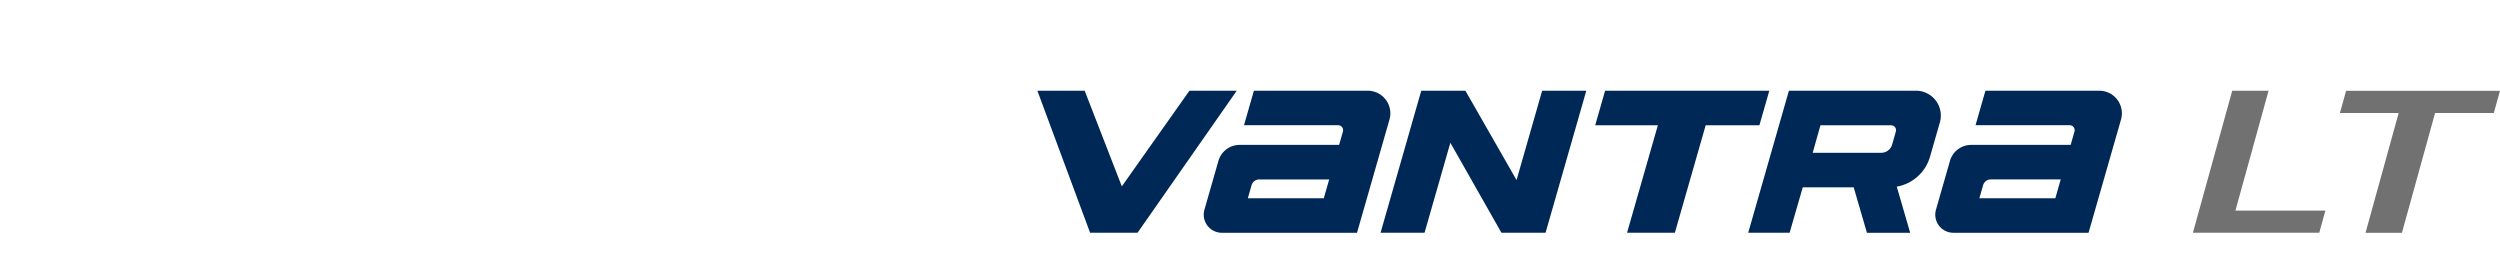 <svg xmlns="http://www.w3.org/2000/svg" xmlns:xlink="http://www.w3.org/1999/xlink" width="496" height="52" viewBox="0 0 496 52">
  <defs>
    <clipPath id="clip-path">
      <rect id="사각형_13299" data-name="사각형 13299" width="496" height="52" transform="translate(320.442 855.18)" fill="none" stroke="#707070" stroke-width="1"/>
    </clipPath>
    <clipPath id="clip-path-2">
      <rect id="矩形_97" data-name="矩形 97" width="290.184" height="28.186" transform="translate(0 0)" fill="none"/>
    </clipPath>
  </defs>
  <g id="bi_vantra_lt_ra18" transform="translate(-320.442 -855.18)" clip-path="url(#clip-path)">
    <g id="组_347" data-name="组 347" transform="translate(522.258 902.18)">
      <g id="组_346" data-name="组 346" transform="translate(4 -29)" clip-path="url(#clip-path-2)">
        <path id="路径_4030" data-name="路径 4030" d="M50.924,0H28.337L26.373,6.845h18.68A.984.984,0,0,1,46,8.1l-.758,2.646H25.508A4.378,4.378,0,0,0,21.3,13.921L18.524,23.6a3.594,3.594,0,0,0,3.454,4.583H48.795L55.235,5.72A4.483,4.483,0,0,0,50.924,0M42.206,21.333H27.135l.741-2.591A1.584,1.584,0,0,1,29.4,17.6H43.278Z" transform="translate(14.62 0)" fill="#002856"/>
        <path id="路径_4031" data-name="路径 4031" d="M131.767,0H109.18l-1.964,6.845H125.9a.984.984,0,0,1,.946,1.257l-.758,2.646H106.351a4.378,4.378,0,0,0-4.208,3.172L99.367,23.6a3.594,3.594,0,0,0,3.454,4.583h26.816l6.44-22.459A4.484,4.484,0,0,0,131.767,0m-8.718,21.333H107.978l.741-2.591a1.584,1.584,0,0,1,1.522-1.147h13.879Z" transform="translate(78.914 0)" fill="#002856"/>
        <path id="路径_4032" data-name="路径 4032" d="M96.189,0H63.61L61.646,6.847H74.08L67.963,28.181H77.45L83.566,6.847h10.66Z" transform="translate(49.026 0)" fill="#002856"/>
        <path id="路径_4033" data-name="路径 4033" d="M111.841,0H86.63L78.553,28.181H86.77l2.607-9.02H99.484l2.623,9.02h8.582L108.03,19.03a8.369,8.369,0,0,0,6.592-5.926l1.957-6.81A4.929,4.929,0,0,0,111.841,0m-3.993,8.108-.74,2.576a2.242,2.242,0,0,1-2.156,1.627h-13.6l1.537-5.459H106.9a.985.985,0,0,1,.946,1.257" transform="translate(62.473 0)" fill="#002856"/>
        <path id="路径_4034" data-name="路径 4034" d="M70.662,28.18,78.744,0H69.987L64.906,17.726,54.759,0H46L37.925,28.18h8.727l5.122-17.856L61.91,28.18Z" transform="translate(30.161 0)" fill="#002856"/>
        <path id="路径_4035" data-name="路径 4035" d="M30.168,0,16.752,18.974,9.384,0H0L10.46,28.181h9.409L39.554,0Z" transform="translate(0 0)" fill="#002856"/>
        <path id="路径_4036" data-name="路径 4036" d="M153.986,23.774l-1.221,4.4H127.7L135.5,0h7.212l-6.58,23.782Z" transform="translate(101.558 0.002)" fill="#727171"/>
        <path id="路径_4037" data-name="路径 4037" d="M175.7.008l-1.221,4.4H162.827l-6.58,23.771h-7.222L155.6,4.408H143.947l1.221-4.4Z" transform="translate(114.48 0.006)" fill="#727171"/>
      </g>
    </g>
  </g>
</svg>
